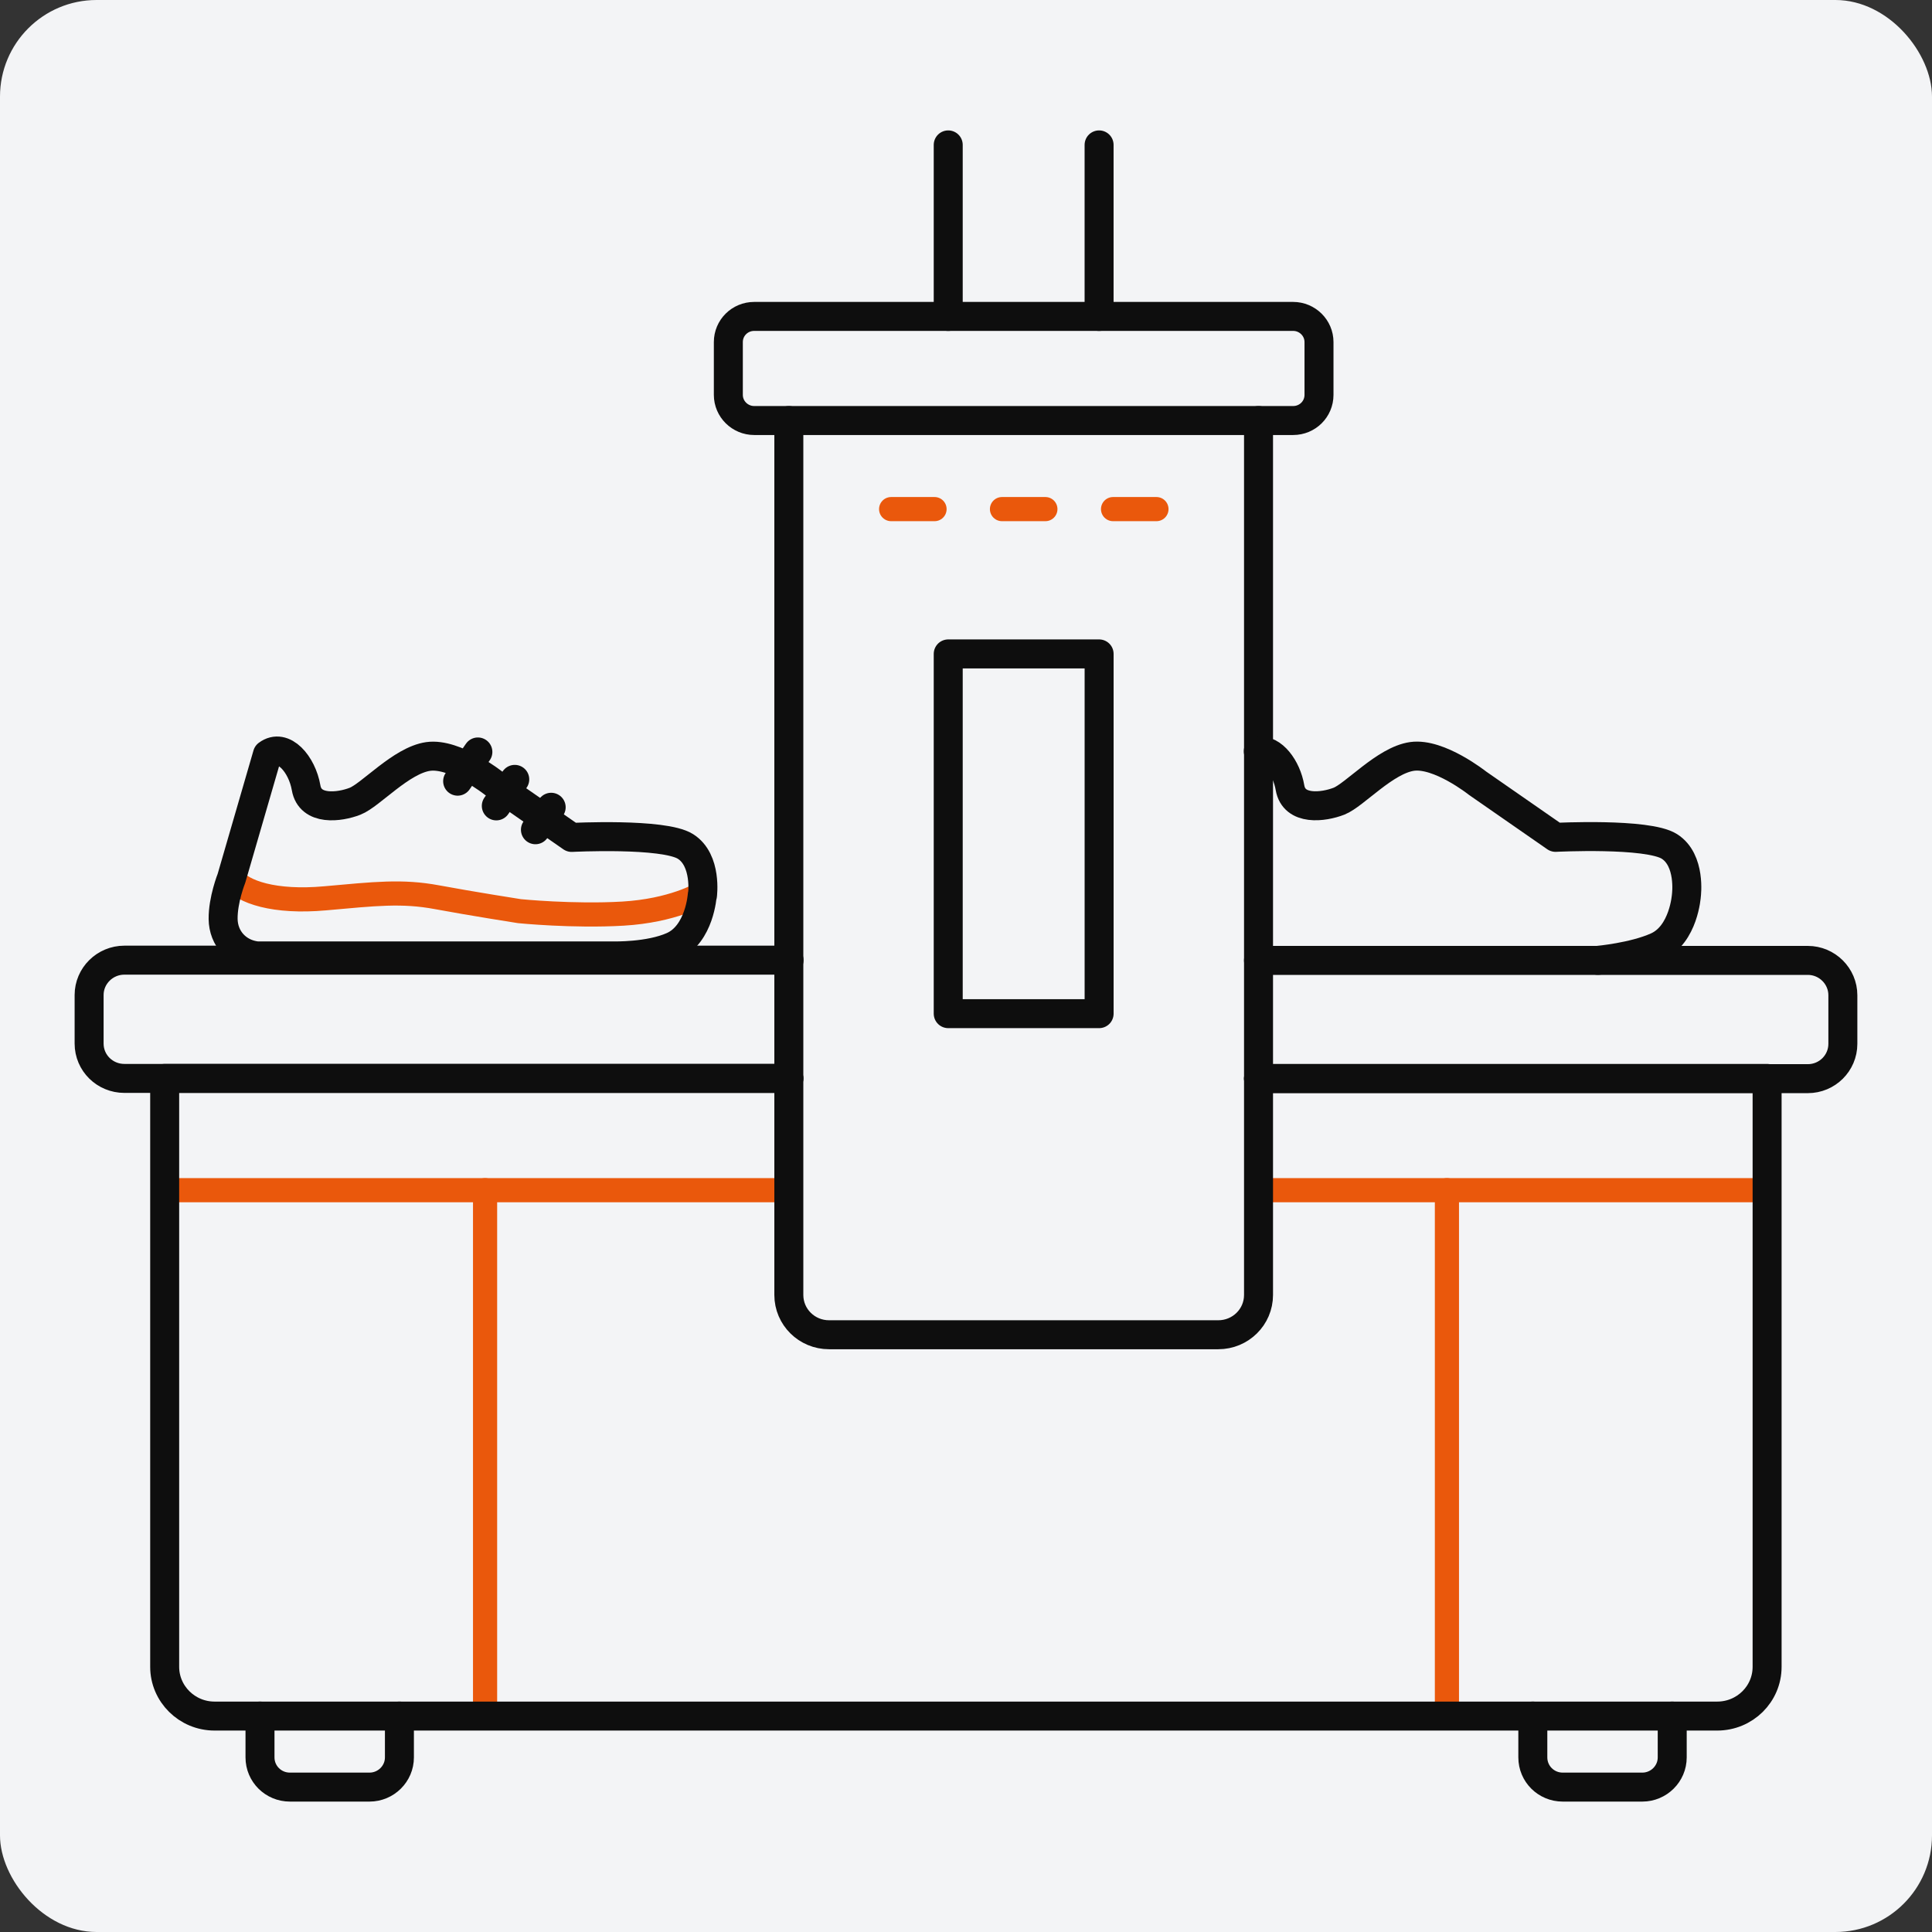 <?xml version="1.0" encoding="utf-8"?>
<svg xmlns="http://www.w3.org/2000/svg" fill="none" height="80" viewBox="0 0 80 80" width="80">
<rect x="0" y="0" width="80" height="80" fill="#333333" stroke="none"/>
<rect fill="#F3F4F6" height="80" rx="4" width="80"/>
<path d="M20.086 49.283V71.06" stroke="#EA580C" stroke-linecap="round" stroke-linejoin="round"/>
<path d="M59.914 49.283V71.06" stroke="#EA580C" stroke-linecap="round" stroke-linejoin="round"/>
<path d="M73.181 49.283H52.112" stroke="#EA580C" stroke-linecap="round" stroke-linejoin="round"/>
<path d="M32.664 49.283H6.819" stroke="#EA580C" stroke-linecap="round" stroke-linejoin="round"/>
<path d="M52.113 44.655H73.172V69.02C73.172 70.146 72.25 71.059 71.105 71.059H8.886C7.74 71.059 6.819 70.137 6.819 69.02V44.655H32.664" stroke="#0E0E0E" stroke-linecap="round" stroke-linejoin="round" stroke-width="1.2"/>
<path d="M32.664 44.655H5.152C4.342 44.655 3.69 44.013 3.69 43.212V41.201C3.69 40.41 4.342 39.758 5.152 39.758H32.673" stroke="#0E0E0E" stroke-linecap="round" stroke-linejoin="round" stroke-width="1.2"/>
<path d="M52.112 39.768H74.857C75.658 39.768 76.309 40.419 76.309 41.211V43.222C76.309 44.022 75.658 44.665 74.857 44.665H52.112" stroke="#0E0E0E" stroke-linecap="round" stroke-linejoin="round" stroke-width="1.2"/>
<path d="M52.113 17.414V53.621C52.113 54.533 51.368 55.269 50.446 55.269H34.33C33.408 55.269 32.664 54.533 32.664 53.621V17.414" stroke="#0E0E0E" stroke-linecap="round" stroke-linejoin="round" stroke-width="1.2"/>
<path d="M45.512 27.077H39.264V41.973H45.512V27.077Z" stroke="#0E0E0E" stroke-linecap="round" stroke-linejoin="round" stroke-width="1.2"/>
<path d="M53.546 13.102H31.23C30.634 13.102 30.159 13.577 30.159 14.164V16.352C30.159 16.938 30.643 17.413 31.23 17.413H53.546C54.142 17.413 54.617 16.938 54.617 16.352V14.164C54.617 13.577 54.133 13.102 53.546 13.102Z" stroke="#0E0E0E" stroke-linecap="round" stroke-linejoin="round" stroke-width="1.2"/>
<path d="M45.511 6V13.104" stroke="#0E0E0E" stroke-linecap="round" stroke-linejoin="round" stroke-width="1.2"/>
<path d="M39.264 13.104V6" stroke="#0E0E0E" stroke-linecap="round" stroke-linejoin="round" stroke-width="1.2"/>
<path d="M36.9 21.081H38.697" stroke="#EA580C" stroke-linecap="round" stroke-linejoin="round"/>
<path d="M41.49 21.081H43.287" stroke="#EA580C" stroke-linecap="round" stroke-linejoin="round"/>
<path d="M46.089 21.081H47.886" stroke="#EA580C" stroke-linecap="round" stroke-linejoin="round"/>
<path d="M16.539 71.058V72.771C16.539 73.45 15.98 74 15.3 74H12.005C11.316 74 10.766 73.45 10.766 72.771V71.058" stroke="#0E0E0E" stroke-linecap="round" stroke-linejoin="round" stroke-width="1.2"/>
<path d="M69.243 71.058V72.771C69.243 73.45 68.684 74 68.005 74H64.709C64.02 74 63.471 73.45 63.471 72.771V71.058" stroke="#0E0E0E" stroke-linecap="round" stroke-linejoin="round" stroke-width="1.2"/>
<path d="M66.162 39.766C66.162 39.766 67.632 39.636 68.61 39.198C69.727 38.695 69.83 37.075 69.83 37.075C69.83 37.075 70.025 35.614 69.122 35.046C68.219 34.478 64.411 34.673 64.411 34.673L61.181 32.43C61.181 32.43 59.589 31.164 58.471 31.322C57.354 31.48 56.088 32.923 55.446 33.175C54.803 33.426 53.584 33.584 53.416 32.616C53.276 31.787 52.69 31.005 52.103 31.108" stroke="#0E0E0E" stroke-linecap="round" stroke-linejoin="round" stroke-width="1.2"/>
<path d="M29.014 37.021C29.014 37.021 27.86 37.71 25.793 37.831C23.735 37.952 21.51 37.729 21.51 37.729C21.51 37.729 19.546 37.422 18.093 37.152C16.641 36.882 15.533 37.012 13.457 37.198C11.381 37.385 10.031 36.947 9.603 36.342" stroke="#EA580C" stroke-linecap="round" stroke-linejoin="round"/>
<path d="M29.088 37.078C29.088 37.078 29.284 35.616 28.381 35.048C27.478 34.48 23.67 34.676 23.67 34.676L20.439 32.432C20.439 32.432 18.847 31.166 17.73 31.324C16.613 31.483 15.347 32.925 14.704 33.177C14.062 33.428 12.842 33.587 12.675 32.618C12.507 31.65 11.744 30.738 11.073 31.24L9.584 36.37C9.584 36.37 9.23 37.255 9.239 38.055C9.249 38.856 9.816 39.489 10.636 39.582H25.411C25.411 39.582 26.882 39.62 27.86 39.182C28.977 38.679 29.079 37.059 29.079 37.059L29.088 37.078Z" stroke="#0E0E0E" stroke-linecap="round" stroke-linejoin="round" stroke-width="1.2"/>
<path d="M19.788 31.137L18.95 32.347" stroke="#0E0E0E" stroke-linecap="round" stroke-linejoin="round" stroke-width="1.2"/>
<path d="M21.315 32.272L20.551 33.37" stroke="#0E0E0E" stroke-linecap="round" stroke-linejoin="round" stroke-width="1.2"/>
<path d="M22.823 33.427L22.171 34.358" stroke="#0E0E0E" stroke-linecap="round" stroke-linejoin="round" stroke-width="1.2"/>
</svg>